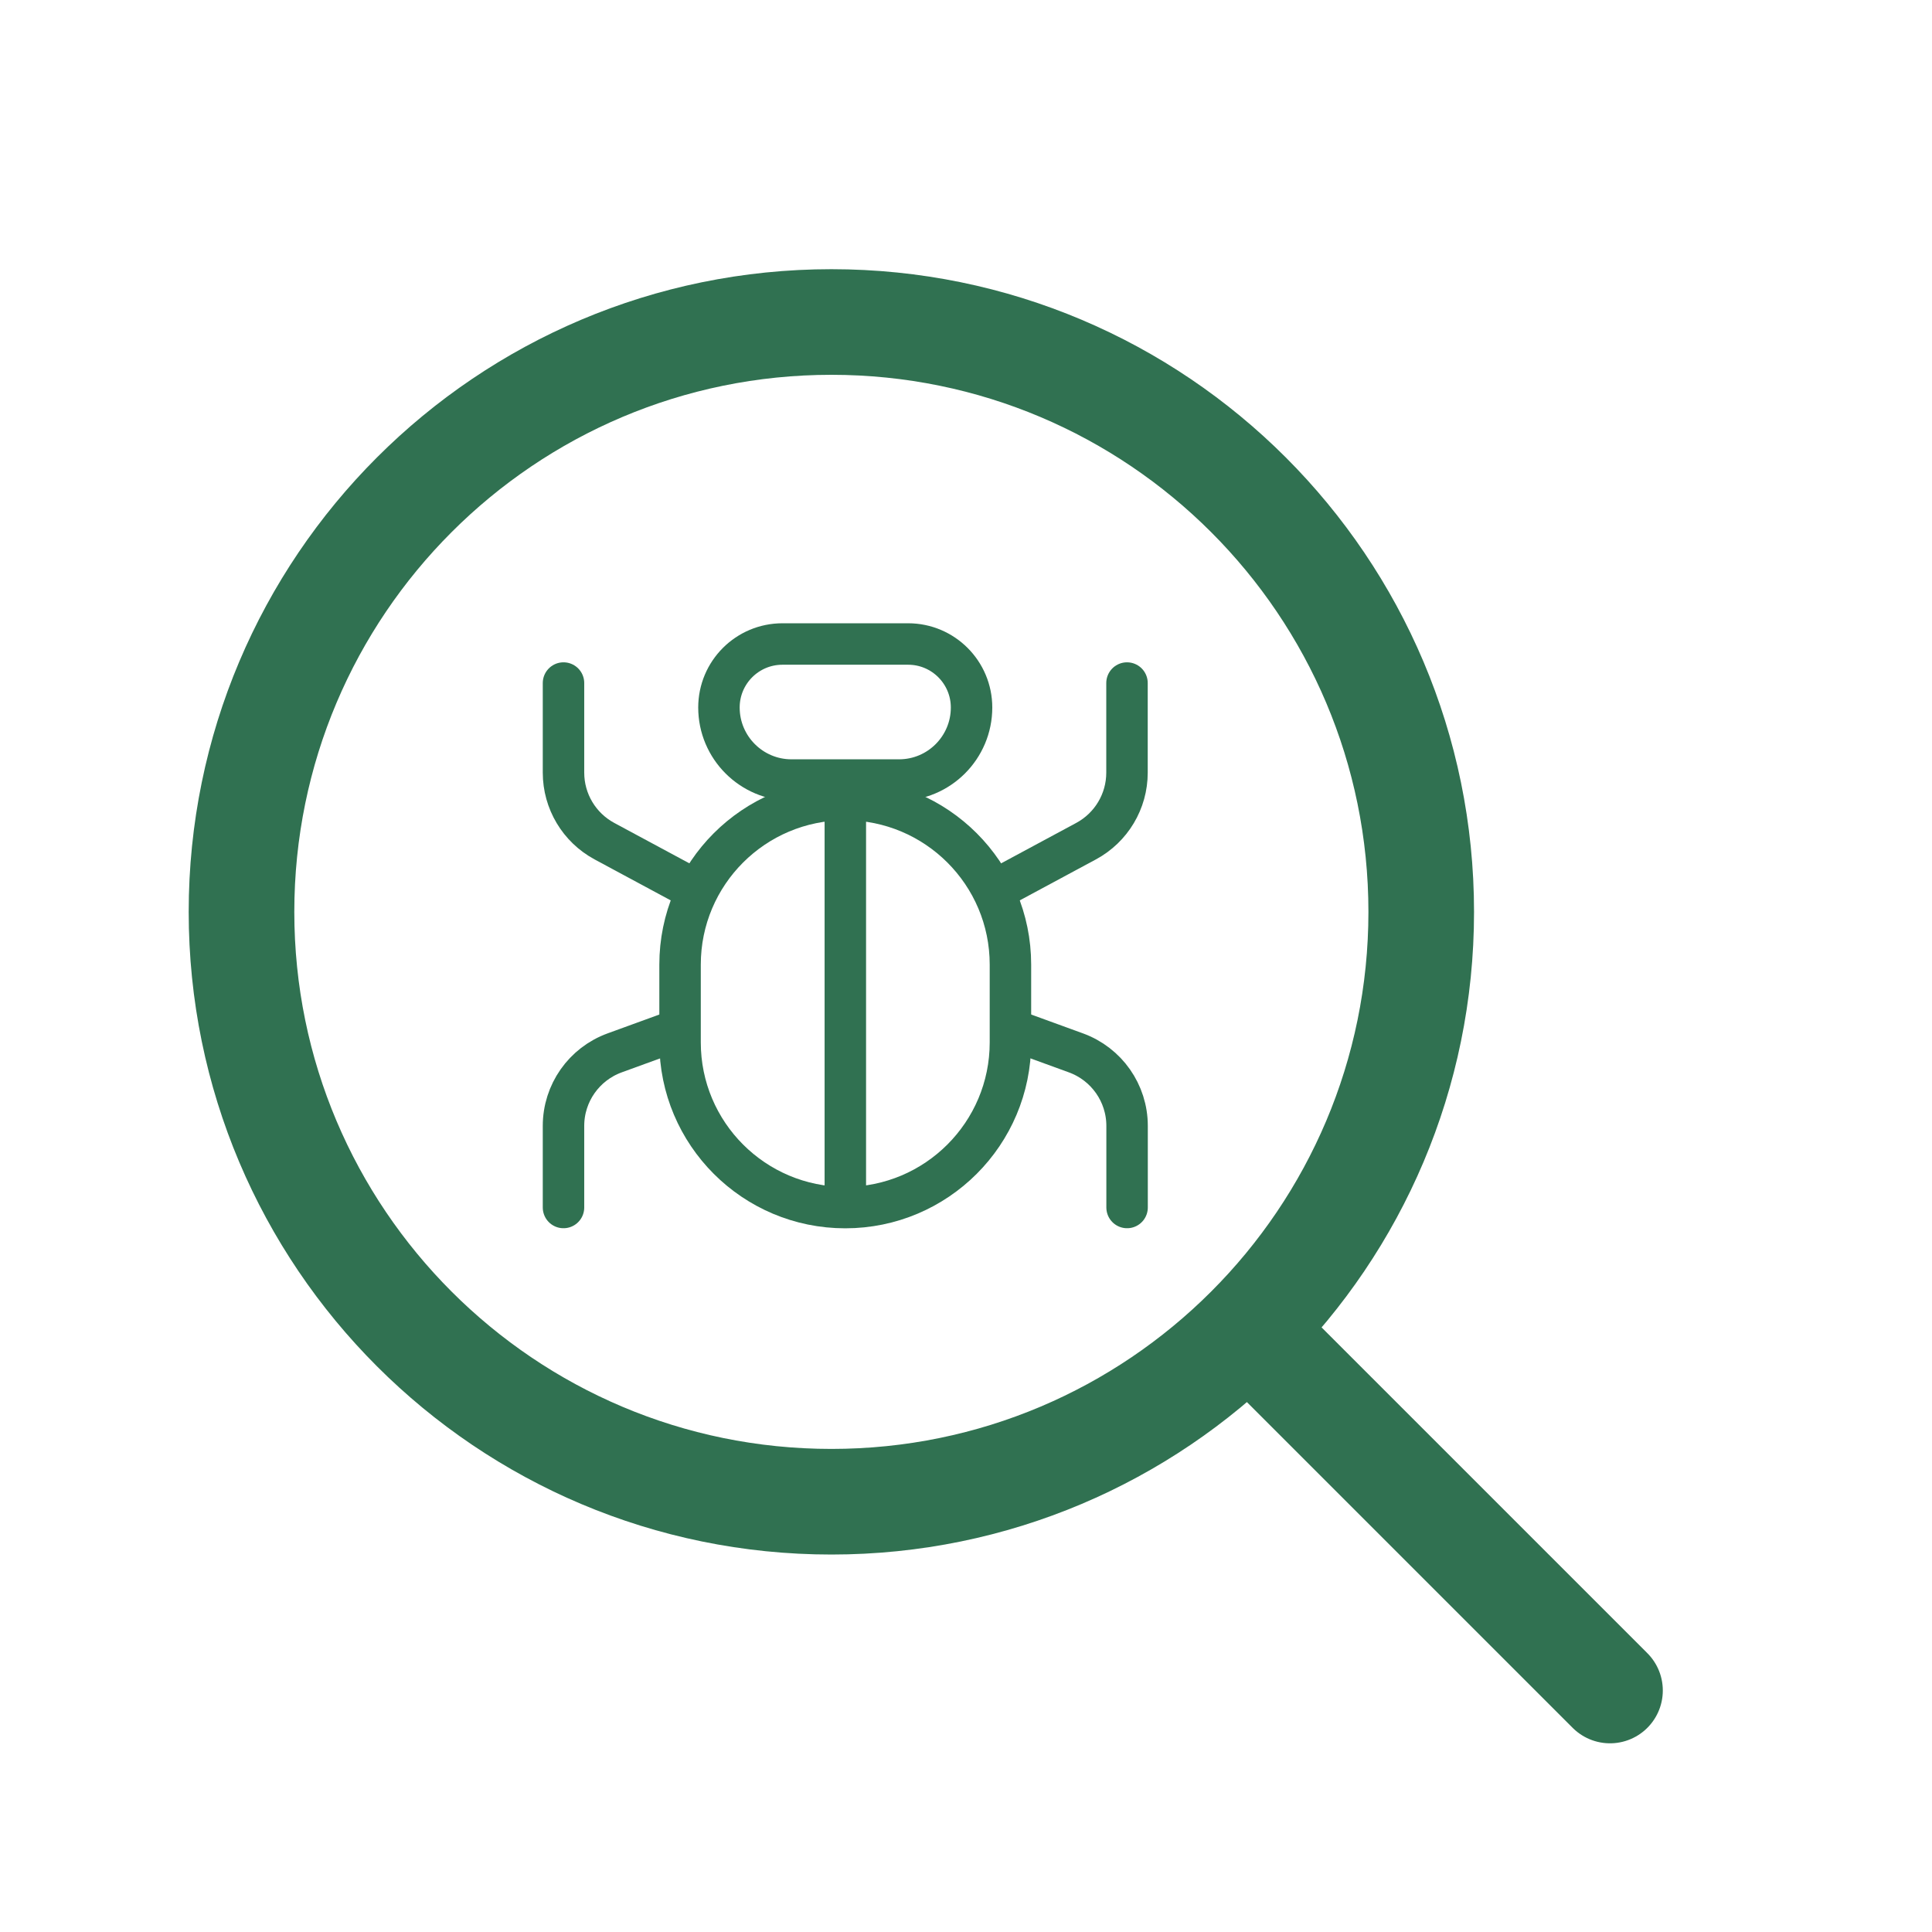 <svg width="24" height="24" viewBox="0 0 24 24" fill="none" xmlns="http://www.w3.org/2000/svg">
<path d="M20 21L15.603 16.603M3 11.328C3 7.281 6.281 4 10.328 4C14.374 4 17.655 7.281 17.655 11.328C17.655 15.374 14.374 18.655 10.328 18.655C6.281 18.655 3 15.374 3 11.328Z" stroke="#307151" stroke-width="1.312" stroke-linecap="round" stroke-linejoin="round"/>
<path d="M8.448 11.983C8.448 10.85 9.366 9.932 10.5 9.932C11.633 9.932 12.552 10.85 12.552 11.983V12.949C12.552 14.082 11.633 15.001 10.5 15.001C9.366 15.001 8.448 14.082 8.448 12.949V11.983Z" stroke="#307151" stroke-width="0.515" stroke-linecap="round" stroke-linejoin="round"/>
<path d="M10.501 10.051V14.879" stroke="#307151" stroke-width="0.515" stroke-linecap="round" stroke-linejoin="round"/>
<path d="M8.931 8.789C8.931 8.353 9.284 8 9.72 8H11.281C11.716 8 12.069 8.353 12.069 8.789C12.069 9.286 11.666 9.69 11.168 9.69H9.832C9.335 9.69 8.931 9.286 8.931 8.789Z" stroke="#307151" stroke-width="0.515" stroke-linecap="round" stroke-linejoin="round"/>
<path d="M8.328 12.827L7.636 13.079C7.254 13.218 7 13.58 7 13.986V15" stroke="#307151" stroke-width="0.515" stroke-linecap="round" stroke-linejoin="round"/>
<path d="M8.569 11.02L7.508 10.449C7.195 10.28 7 9.954 7 9.598V8.485" stroke="#307151" stroke-width="0.515" stroke-linecap="round" stroke-linejoin="round"/>
<path d="M12.673 12.827L13.365 13.079C13.747 13.218 14.001 13.58 14.001 13.986V15" stroke="#307151" stroke-width="0.515" stroke-linecap="round" stroke-linejoin="round"/>
<path d="M12.431 11.02L13.492 10.449C13.805 10.28 14 9.954 14 9.598V8.485" stroke="#307151" stroke-width="0.515" stroke-linecap="round" stroke-linejoin="round"/>
</svg>
